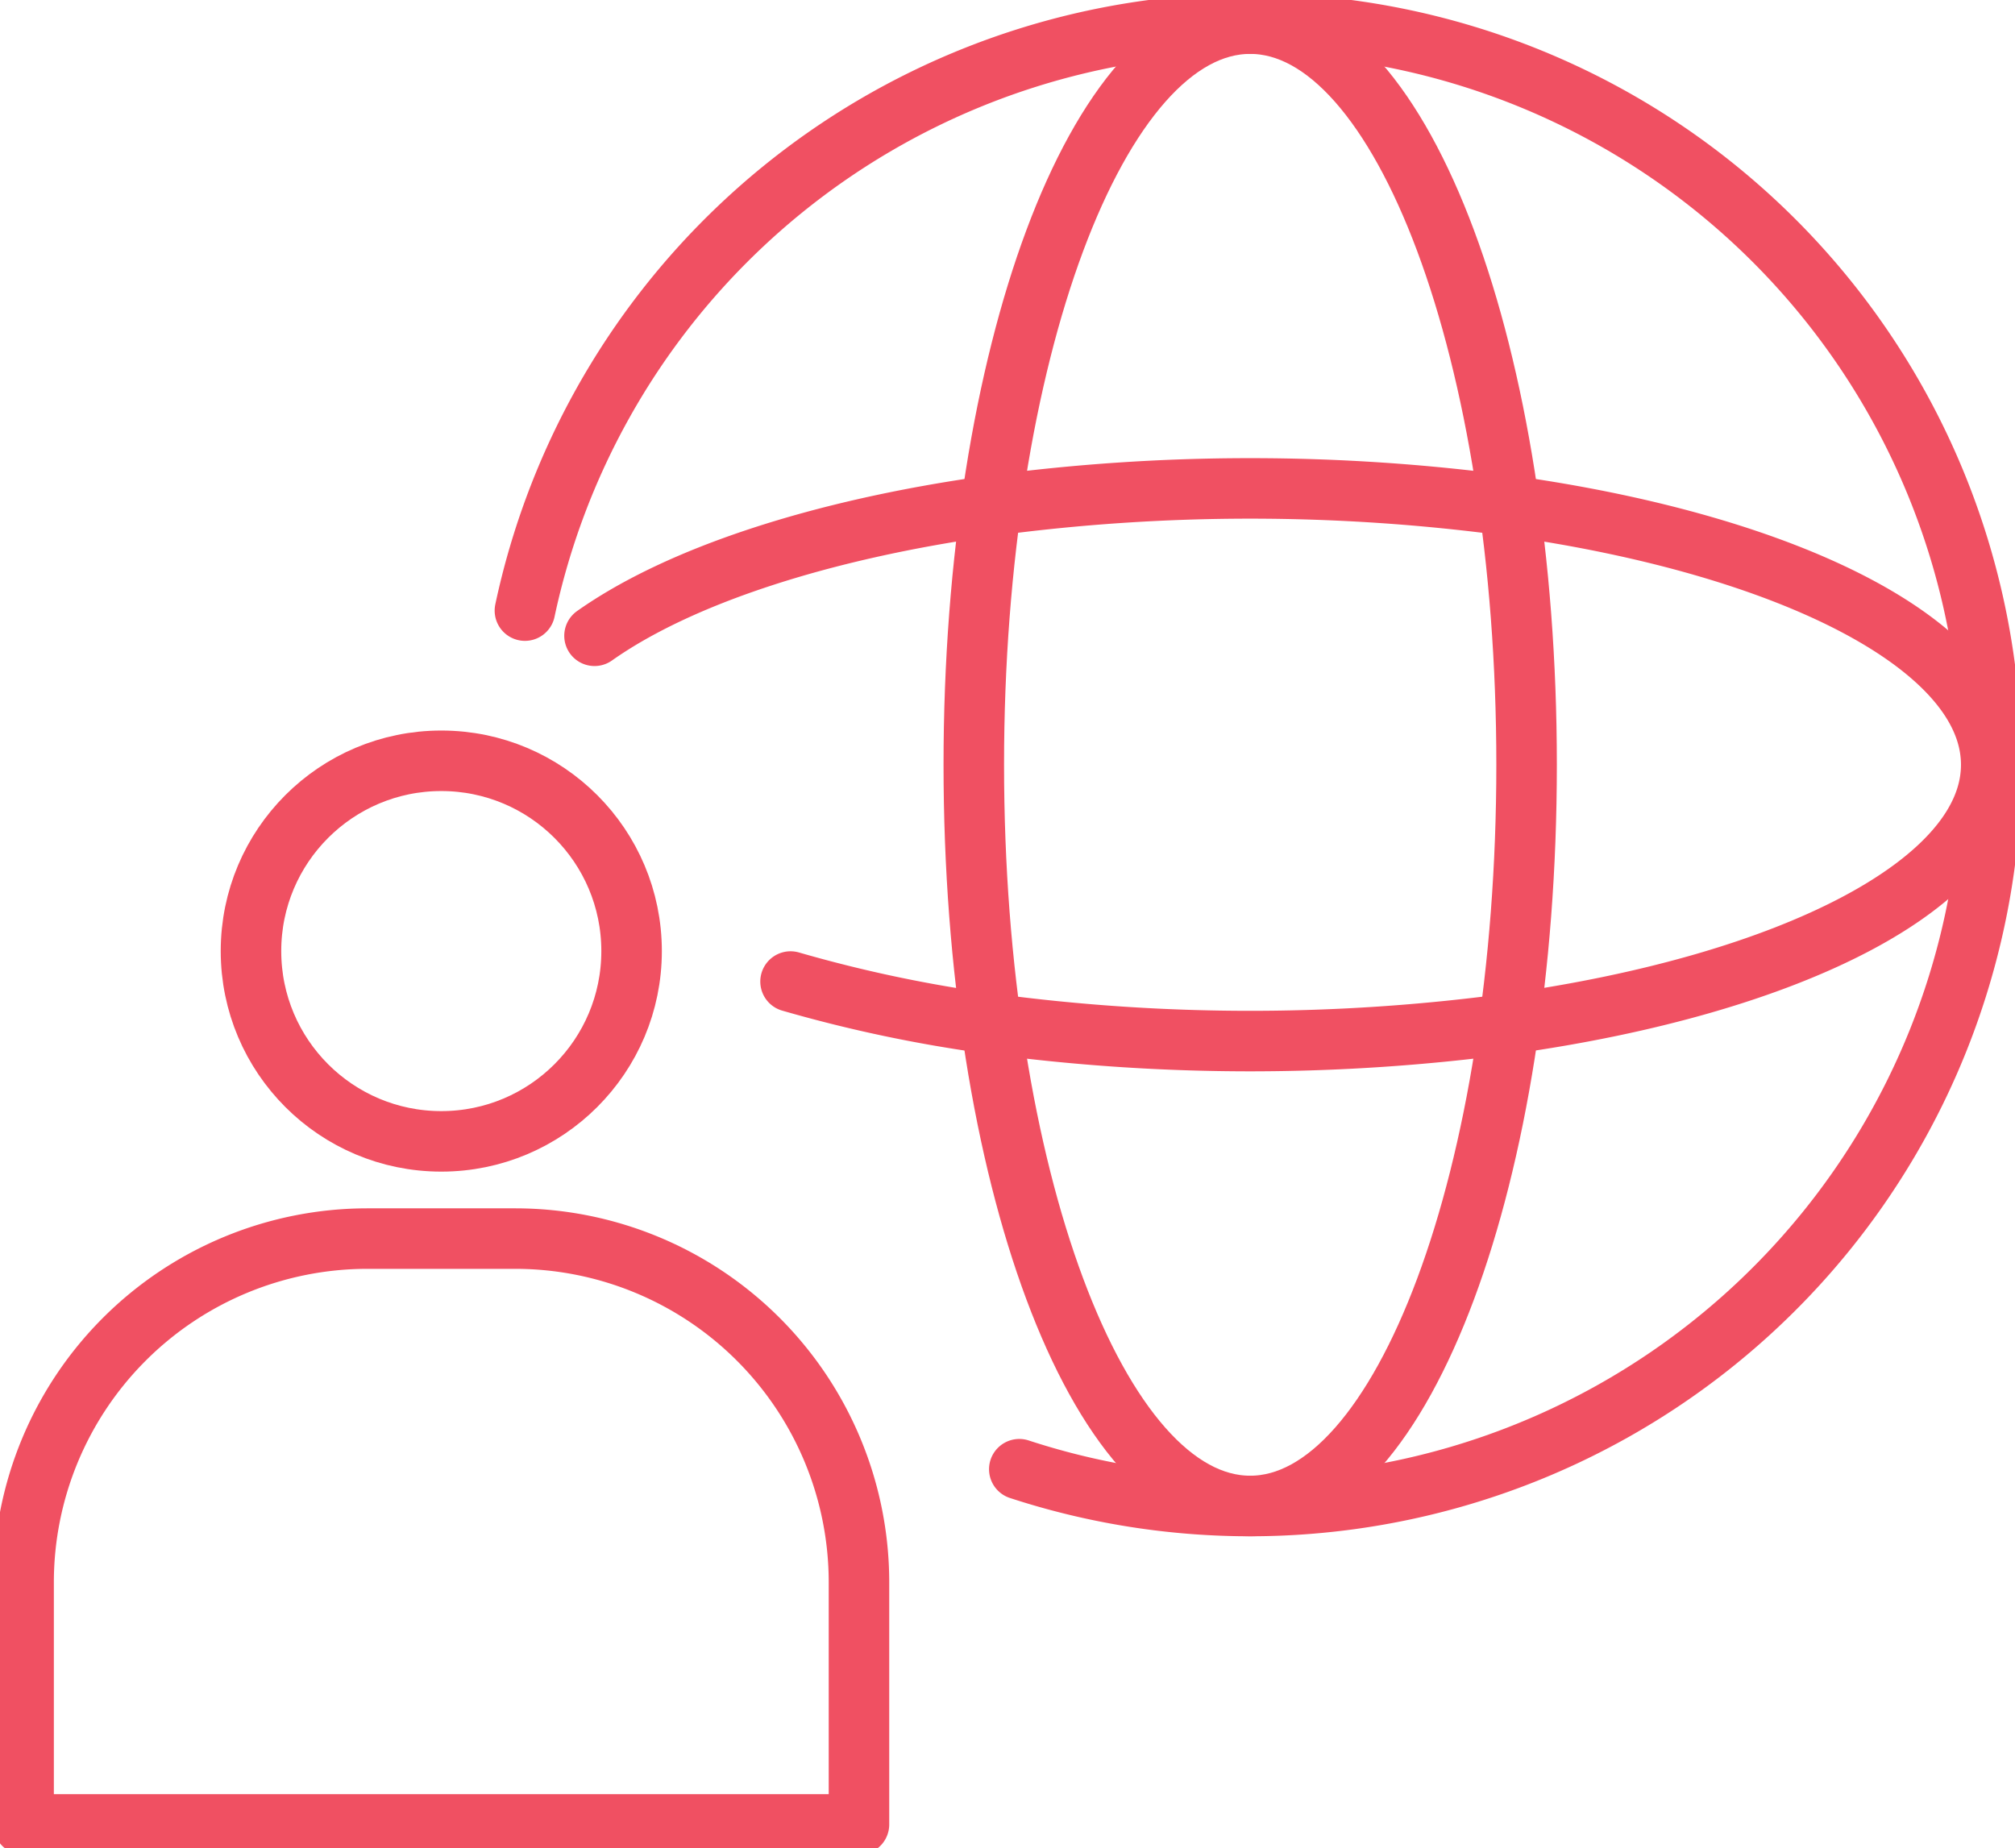 <svg id="Group_478" data-name="Group 478" xmlns="http://www.w3.org/2000/svg" xmlns:xlink="http://www.w3.org/1999/xlink" width="49.945" height="45.811" viewBox="0 0 49.945 45.811">
  <defs>
    <clipPath id="clip-path">
      <rect id="Rectangle_206" data-name="Rectangle 206" width="49.945" height="45.811" fill="none" stroke="#f05062" stroke-width="1.5"/>
    </clipPath>
  </defs>
  <g id="Group_477" data-name="Group 477" clip-path="url(#clip-path)">
    <path id="Path_375" data-name="Path 375" d="M78.954,38.835A18.374,18.374,0,1,0,66.7,17.551" transform="translate(-53.689 -2.415)" fill="none" stroke="#f05062" stroke-linecap="round" stroke-linejoin="round" stroke-width="1.5"/>
    <path id="Path_376" data-name="Path 376" d="M137.417,21.372c0,10.147-3.068,18.373-6.851,18.373s-6.851-8.226-6.851-18.373S126.782,3,130.565,3,137.417,11.225,137.417,21.372Z" transform="translate(-99.578 -2.414)" fill="none" stroke="#f05062" stroke-linecap="round" stroke-linejoin="round" stroke-width="1.5"/>
    <path id="Path_377" data-name="Path 377" d="M75.53,65.711c2.093-1.478,5.591-2.634,9.83-3.224h0a48.257,48.257,0,0,1,12.841,0h0c6.98.973,11.949,3.48,11.949,6.421s-4.97,5.448-11.949,6.421h0a48.257,48.257,0,0,1-12.841,0h0a34.544,34.544,0,0,1-4.971-1.047" transform="translate(-60.794 -49.951)" fill="none" stroke="#f05062" stroke-linecap="round" stroke-linejoin="round" stroke-width="1.5"/>
    <circle id="Ellipse_57" data-name="Ellipse 57" cx="4.717" cy="4.717" r="4.717" transform="translate(6.221 18.859)" fill="none" stroke="#f05062" stroke-linecap="round" stroke-linejoin="round" stroke-width="1.5"/>
    <path id="Path_378" data-name="Path 378" d="M23.706,171.889H3v-6a8.522,8.522,0,0,1,8.522-8.522h3.662a8.522,8.522,0,0,1,8.522,8.522Z" transform="translate(-2.415 -126.664)" fill="none" stroke="#f05062" stroke-linecap="round" stroke-linejoin="round" stroke-width="1.5"/>
  </g>
</svg>
